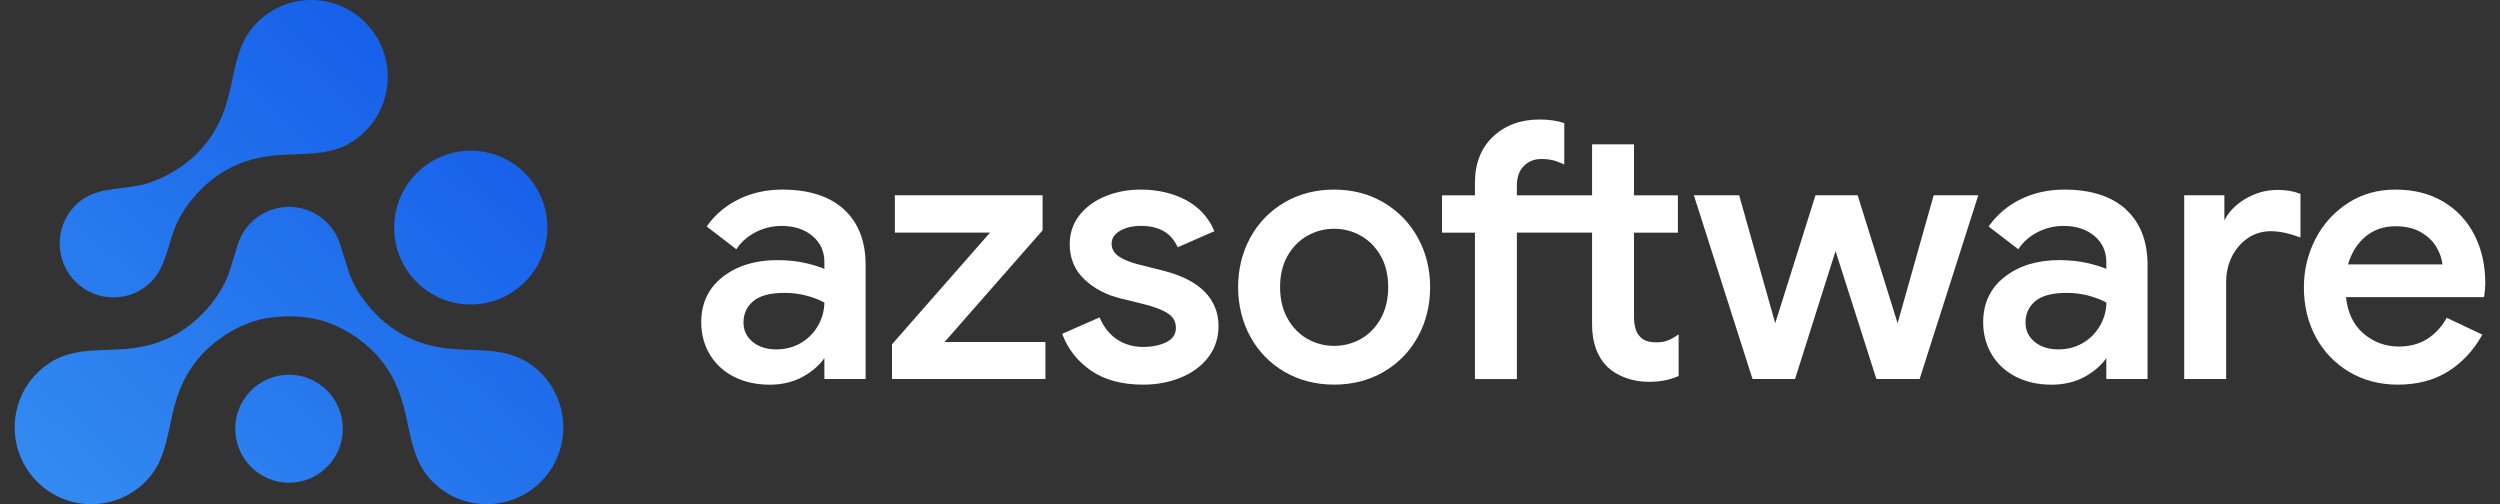 <svg width="119" height="24" viewBox="0 0 119 24" fill="none" xmlns="http://www.w3.org/2000/svg">
<rect x="0" y="0" width="119" height="24" fill="#333333" stroke="none"/>
<g id="Frame 2">
<g id="Group 2">
<path id="Vector" d="M22.409 14.493C24.422 14.493 26.055 12.854 26.055 10.833C26.055 8.812 24.422 7.173 22.409 7.173C20.395 7.173 18.762 8.812 18.762 10.833C18.762 12.854 20.395 14.493 22.409 14.493Z" fill="url(#paint0_linear_9020_7633)"/>
<path id="Vector_2" d="M13.758 22.977C15.172 22.977 16.318 21.827 16.318 20.407C16.318 18.988 15.172 17.837 13.758 17.837C12.344 17.837 11.198 18.988 11.198 20.407C11.198 21.827 12.344 22.977 13.758 22.977Z" fill="url(#paint1_linear_9020_7633)"/>
<path id="Vector_3" d="M7.044 13.556C7.993 12.757 7.971 11.403 8.547 10.367C8.903 9.723 9.378 9.147 9.939 8.674C10.893 7.871 11.946 7.494 13.184 7.39C14.339 7.294 15.578 7.431 16.635 6.824C16.815 6.721 16.99 6.6 17.154 6.461C18.697 5.162 18.9 2.854 17.605 1.307C16.311 -0.242 14.012 -0.442 12.469 0.857C12.305 0.995 12.155 1.147 12.023 1.307C11.245 2.247 11.164 3.494 10.868 4.62C10.552 5.825 9.998 6.802 9.046 7.604C8.485 8.077 7.837 8.447 7.144 8.687C6.028 9.075 4.704 8.82 3.755 9.62C2.673 10.531 2.532 12.153 3.439 13.24C4.347 14.325 5.962 14.468 7.045 13.557L7.044 13.556Z" fill="url(#paint2_linear_9020_7633)"/>
<path id="Vector_4" d="M25.512 17.539C25.348 17.401 25.173 17.279 24.993 17.176C23.935 16.571 22.698 16.706 21.542 16.611C20.304 16.508 19.25 16.129 18.297 15.326C17.736 14.853 17.261 14.278 16.904 13.633C16.589 13.065 16.452 12.402 16.237 11.786C16.145 11.421 15.975 11.069 15.719 10.762C15.63 10.656 15.534 10.563 15.433 10.475C15.422 10.465 15.412 10.455 15.402 10.445C15.398 10.441 15.392 10.438 15.387 10.435C15.336 10.392 15.282 10.352 15.228 10.313C15.212 10.302 15.196 10.29 15.179 10.279C15.128 10.245 15.075 10.213 15.021 10.182C14.999 10.169 14.978 10.156 14.957 10.145C14.909 10.119 14.861 10.098 14.812 10.076C14.782 10.063 14.754 10.049 14.724 10.036C14.683 10.019 14.64 10.005 14.597 9.99C14.56 9.978 14.523 9.963 14.486 9.953C14.447 9.942 14.409 9.933 14.371 9.923C14.329 9.913 14.287 9.902 14.245 9.893C14.207 9.886 14.17 9.882 14.133 9.876C14.089 9.869 14.045 9.862 14.002 9.858C13.963 9.853 13.923 9.853 13.885 9.85C13.842 9.849 13.801 9.845 13.758 9.845C13.715 9.845 13.674 9.848 13.631 9.85C13.592 9.852 13.552 9.853 13.514 9.858C13.47 9.862 13.425 9.869 13.383 9.876C13.345 9.882 13.308 9.886 13.271 9.893C13.228 9.902 13.187 9.913 13.144 9.923C13.106 9.933 13.067 9.942 13.03 9.953C12.993 9.965 12.956 9.978 12.919 9.99C12.876 10.005 12.833 10.019 12.792 10.036C12.762 10.049 12.733 10.063 12.703 10.076C12.655 10.098 12.606 10.12 12.559 10.145C12.538 10.156 12.516 10.169 12.495 10.182C12.441 10.212 12.388 10.243 12.336 10.279C12.321 10.29 12.305 10.302 12.288 10.313C12.234 10.352 12.18 10.392 12.128 10.435C12.124 10.439 12.118 10.442 12.114 10.445C12.102 10.455 12.092 10.465 12.082 10.475C11.983 10.562 11.886 10.656 11.797 10.762C11.54 11.07 11.369 11.422 11.279 11.786C11.064 12.402 10.927 13.065 10.611 13.633C10.255 14.278 9.779 14.853 9.218 15.326C8.265 16.129 7.212 16.506 5.973 16.611C4.819 16.706 3.58 16.569 2.523 17.176C2.343 17.279 2.167 17.401 2.003 17.539C0.461 18.838 0.258 21.146 1.552 22.694C2.847 24.242 5.146 24.442 6.688 23.144C6.852 23.005 7.002 22.854 7.135 22.694C7.913 21.754 7.994 20.506 8.289 19.381C8.606 18.175 9.16 17.198 10.112 16.396C10.673 15.923 11.32 15.553 12.014 15.313C12.198 15.249 12.389 15.202 12.582 15.166C13.357 15.019 14.157 15.019 14.932 15.166C15.125 15.203 15.316 15.249 15.5 15.313C16.194 15.553 16.842 15.923 17.402 16.396C18.356 17.199 18.909 18.175 19.225 19.381C19.519 20.505 19.6 21.754 20.379 22.694C20.512 22.854 20.662 23.005 20.826 23.144C22.369 24.442 24.668 24.242 25.962 22.694C27.256 21.145 27.053 18.838 25.511 17.539H25.512Z" fill="url(#paint3_linear_9020_7633)"/>
</g>
<g id="Group">
<path id="Vector_5" d="M40.169 9.962C39.483 9.339 38.499 9.025 37.24 9.025C36.491 9.025 35.802 9.175 35.188 9.471C34.573 9.768 34.065 10.189 33.678 10.725L33.638 10.781L33.694 10.823L34.991 11.819L35.05 11.865L35.093 11.803C35.321 11.478 35.626 11.219 36 11.034C36.375 10.848 36.782 10.754 37.207 10.754C37.805 10.754 38.299 10.915 38.677 11.235C39.051 11.551 39.241 11.966 39.241 12.471V12.799C39.013 12.702 38.72 12.611 38.369 12.528C37.961 12.431 37.496 12.382 36.988 12.382C35.955 12.382 35.087 12.648 34.409 13.174C33.725 13.702 33.379 14.431 33.379 15.338C33.379 15.911 33.519 16.431 33.794 16.885C34.069 17.339 34.459 17.694 34.951 17.941C35.442 18.187 36.009 18.311 36.634 18.311C37.227 18.311 37.76 18.184 38.218 17.931C38.647 17.694 38.991 17.398 39.241 17.048V18.041H41.203V12.606C41.203 11.478 40.855 10.589 40.169 9.965V9.962ZM38.947 15.486C38.751 15.834 38.477 16.114 38.131 16.321C37.784 16.526 37.389 16.631 36.953 16.631C36.49 16.631 36.109 16.509 35.82 16.268C35.532 16.026 35.391 15.728 35.391 15.354C35.391 14.934 35.542 14.601 35.855 14.336C36.166 14.074 36.666 13.941 37.342 13.941C37.704 13.941 38.058 13.985 38.393 14.074C38.712 14.158 38.997 14.268 39.241 14.401C39.234 14.787 39.135 15.152 38.947 15.488V15.486Z" fill="white"/>
<path id="Vector_6" d="M47.124 11.073L42.459 16.389V18.039H49.763V16.278H44.963L49.628 10.962V9.295H42.595V11.073H47.124Z" fill="white"/>
<path id="Vector_7" d="M55.386 12.889L54.123 12.569C53.72 12.461 53.41 12.325 53.206 12.168C53.009 12.018 52.913 11.829 52.913 11.592C52.913 11.355 53.04 11.152 53.3 10.995C53.568 10.834 53.907 10.752 54.307 10.752C55.151 10.752 55.713 11.065 56.03 11.708L56.06 11.769L56.123 11.742L57.739 11.034L57.805 11.005L57.777 10.939C57.501 10.319 57.049 9.841 56.431 9.513C55.817 9.189 55.097 9.025 54.292 9.025C53.69 9.025 53.126 9.132 52.614 9.342C52.098 9.555 51.683 9.859 51.379 10.249C51.072 10.642 50.918 11.105 50.918 11.625C50.918 12.295 51.152 12.856 51.615 13.296C52.07 13.731 52.654 14.037 53.349 14.208L54.376 14.461C54.927 14.594 55.338 14.748 55.6 14.924C55.852 15.091 55.973 15.314 55.973 15.607C55.973 15.899 55.832 16.125 55.539 16.276C55.236 16.434 54.855 16.514 54.409 16.514C53.962 16.514 53.544 16.398 53.193 16.171C52.842 15.944 52.564 15.608 52.368 15.172L52.34 15.108L52.275 15.136L50.562 15.889L50.586 15.954C50.848 16.639 51.305 17.209 51.943 17.648C52.581 18.087 53.411 18.309 54.409 18.309C55.067 18.309 55.676 18.194 56.223 17.966C56.77 17.738 57.209 17.409 57.524 16.991C57.841 16.569 58.002 16.075 58.002 15.522C58.002 14.877 57.777 14.322 57.333 13.878C56.893 13.438 56.238 13.105 55.388 12.889H55.386Z" fill="white"/>
<path id="Vector_8" d="M65.866 9.642C65.173 9.232 64.379 9.025 63.505 9.025C62.63 9.025 61.837 9.229 61.144 9.633C60.451 10.038 59.903 10.601 59.517 11.305C59.131 12.009 58.935 12.804 58.935 13.666C58.935 14.529 59.131 15.324 59.517 16.028C59.904 16.734 60.451 17.297 61.144 17.699C61.838 18.104 62.631 18.308 63.505 18.308C64.378 18.308 65.173 18.104 65.865 17.699C66.558 17.295 67.106 16.734 67.492 16.028C67.879 15.324 68.074 14.528 68.074 13.666C68.074 12.805 67.879 12.026 67.492 11.321C67.105 10.615 66.558 10.051 65.865 9.641L65.866 9.642ZM65.727 15.159C65.493 15.579 65.176 15.905 64.785 16.128C64.394 16.351 63.963 16.464 63.506 16.464C63.049 16.464 62.618 16.351 62.227 16.128C61.837 15.905 61.52 15.579 61.286 15.159C61.052 14.739 60.932 14.238 60.932 13.668C60.932 13.098 61.05 12.599 61.284 12.185C61.518 11.771 61.835 11.448 62.226 11.225C62.618 11.002 63.048 10.889 63.505 10.889C63.961 10.889 64.392 11.002 64.783 11.225C65.174 11.448 65.491 11.771 65.725 12.185C65.959 12.599 66.078 13.099 66.078 13.668C66.078 14.236 65.959 14.739 65.724 15.159H65.727Z" fill="white"/>
<path id="Vector_9" d="M72.203 11.073H75.783V15.455C75.783 16.315 76.034 16.995 76.529 17.479C76.749 17.688 77.036 17.858 77.38 17.985C77.724 18.111 78.095 18.175 78.483 18.175C79.007 18.175 79.47 18.088 79.86 17.916L79.903 17.898V15.914L79.791 15.988C79.629 16.096 79.476 16.176 79.336 16.225C79.198 16.272 79.031 16.296 78.837 16.296C78.457 16.296 78.188 16.192 78.035 15.988L78.032 15.985L78.029 15.982C77.864 15.805 77.779 15.493 77.779 15.053V11.076H79.868V9.298H77.779V6.869H75.783V9.298H72.203V8.829C72.203 8.435 72.315 8.122 72.535 7.902C72.759 7.678 73.029 7.569 73.361 7.569C73.644 7.569 73.876 7.602 74.053 7.666C74.306 7.758 74.35 7.778 74.357 7.782L74.46 7.832V5.86L74.412 5.845C74.102 5.742 73.721 5.689 73.277 5.689C72.387 5.689 71.644 5.962 71.072 6.5C70.499 7.04 70.207 7.779 70.207 8.695V9.298H68.641V11.076H70.207V18.042H72.204V11.076L72.203 11.073Z" fill="white"/>
<path id="Vector_10" d="M92.043 9.295L90.326 15.385L88.425 9.295H86.417L84.501 15.386L82.784 9.295H80.628L83.419 18.039H85.444L87.372 11.951L89.316 18.039H91.375L94.166 9.295H92.043Z" fill="white"/>
<path id="Vector_11" d="M101.191 9.962C100.506 9.339 99.522 9.025 98.262 9.025C97.513 9.025 96.823 9.175 96.21 9.471C95.594 9.768 95.087 10.189 94.7 10.725L94.658 10.781L94.714 10.823L96.011 11.819L96.07 11.865L96.113 11.803C96.341 11.478 96.646 11.219 97.02 11.034C97.395 10.848 97.802 10.754 98.227 10.754C98.825 10.754 99.319 10.915 99.697 11.235C100.071 11.551 100.261 11.966 100.261 12.471V12.799C100.033 12.702 99.74 12.611 99.389 12.528C98.981 12.431 98.516 12.382 98.008 12.382C96.975 12.382 96.107 12.648 95.429 13.174C94.745 13.702 94.399 14.431 94.399 15.338C94.399 15.911 94.538 16.431 94.814 16.885C95.089 17.339 95.479 17.694 95.971 17.941C96.462 18.187 97.029 18.311 97.654 18.311C98.247 18.311 98.78 18.184 99.238 17.931C99.667 17.694 100.011 17.398 100.261 17.048V18.041H102.223V12.606C102.223 11.478 101.875 10.589 101.188 9.965L101.191 9.962ZM99.97 15.486C99.774 15.834 99.5 16.114 99.154 16.321C98.807 16.526 98.412 16.631 97.978 16.631C97.514 16.631 97.133 16.509 96.845 16.268C96.556 16.026 96.415 15.728 96.415 15.354C96.415 14.934 96.566 14.601 96.879 14.336C97.19 14.074 97.691 13.941 98.366 13.941C98.728 13.941 99.082 13.985 99.418 14.074C99.736 14.158 100.021 14.268 100.265 14.401C100.258 14.788 100.16 15.152 99.971 15.488L99.97 15.486Z" fill="white"/>
<path id="Vector_12" d="M108.388 9.042C107.85 9.042 107.332 9.19 106.851 9.482C106.408 9.751 106.083 10.089 105.88 10.491V9.295H103.968V18.039H105.965V13.414C105.965 12.976 106.059 12.571 106.243 12.206C106.427 11.842 106.682 11.548 107.002 11.331C107.32 11.115 107.689 11.005 108.1 11.005C108.482 11.005 108.921 11.095 109.407 11.271L109.502 11.305V9.232L109.458 9.213C109.17 9.098 108.809 9.039 108.386 9.039L108.388 9.042Z" fill="white"/>
<path id="Vector_13" d="M117.793 11.206C117.458 10.534 116.961 9.996 116.318 9.609C115.674 9.222 114.905 9.025 114.032 9.025C113.158 9.025 112.429 9.239 111.77 9.661C111.111 10.082 110.59 10.655 110.22 11.366C109.852 12.076 109.665 12.856 109.665 13.685C109.665 14.559 109.858 15.357 110.239 16.055C110.62 16.755 111.156 17.312 111.833 17.709C112.509 18.108 113.284 18.309 114.135 18.309C115.054 18.309 115.854 18.101 116.513 17.691C117.173 17.281 117.714 16.711 118.122 15.995L118.16 15.928L118.09 15.895L116.523 15.154L116.463 15.125L116.431 15.182C116.202 15.586 115.895 15.909 115.52 16.144C115.146 16.377 114.697 16.495 114.184 16.495C113.542 16.495 112.971 16.282 112.488 15.864C112.021 15.459 111.746 14.881 111.669 14.142H118.24L118.249 14.081C118.283 13.844 118.3 13.641 118.3 13.481C118.3 12.642 118.13 11.876 117.795 11.205L117.793 11.206ZM111.767 12.584C111.924 12.046 112.194 11.609 112.57 11.284C112.966 10.942 113.457 10.769 114.032 10.769C114.51 10.769 114.921 10.868 115.25 11.063C115.58 11.258 115.83 11.502 115.991 11.788C116.139 12.049 116.229 12.316 116.261 12.584H111.766H111.767Z" fill="white"/>
</g>
</g>
<defs>
<linearGradient id="paint0_linear_9020_7633" x1="6.844" y1="27.831" x2="26.825" y2="6.058" gradientUnits="userSpaceOnUse">
<stop stop-color="#338BF0"/>
<stop offset="1" stop-color="#155DE9"/>
</linearGradient>
<linearGradient id="paint1_linear_9020_7633" x1="6.907" y1="27.889" x2="26.888" y2="6.116" gradientUnits="userSpaceOnUse">
<stop stop-color="#338BF0"/>
<stop offset="1" stop-color="#155DE9"/>
</linearGradient>
<linearGradient id="paint2_linear_9020_7633" x1="-1.473" y1="21.073" x2="18.505" y2="-0.699" gradientUnits="userSpaceOnUse">
<stop stop-color="#338BF0"/>
<stop offset="1" stop-color="#155DE9"/>
</linearGradient>
<linearGradient id="paint3_linear_9020_7633" x1="6.881" y1="27.852" x2="26.843" y2="6.101" gradientUnits="userSpaceOnUse">
<stop stop-color="#338BF0"/>
<stop offset="1" stop-color="#155DE9"/>
</linearGradient>
</defs>
</svg>
